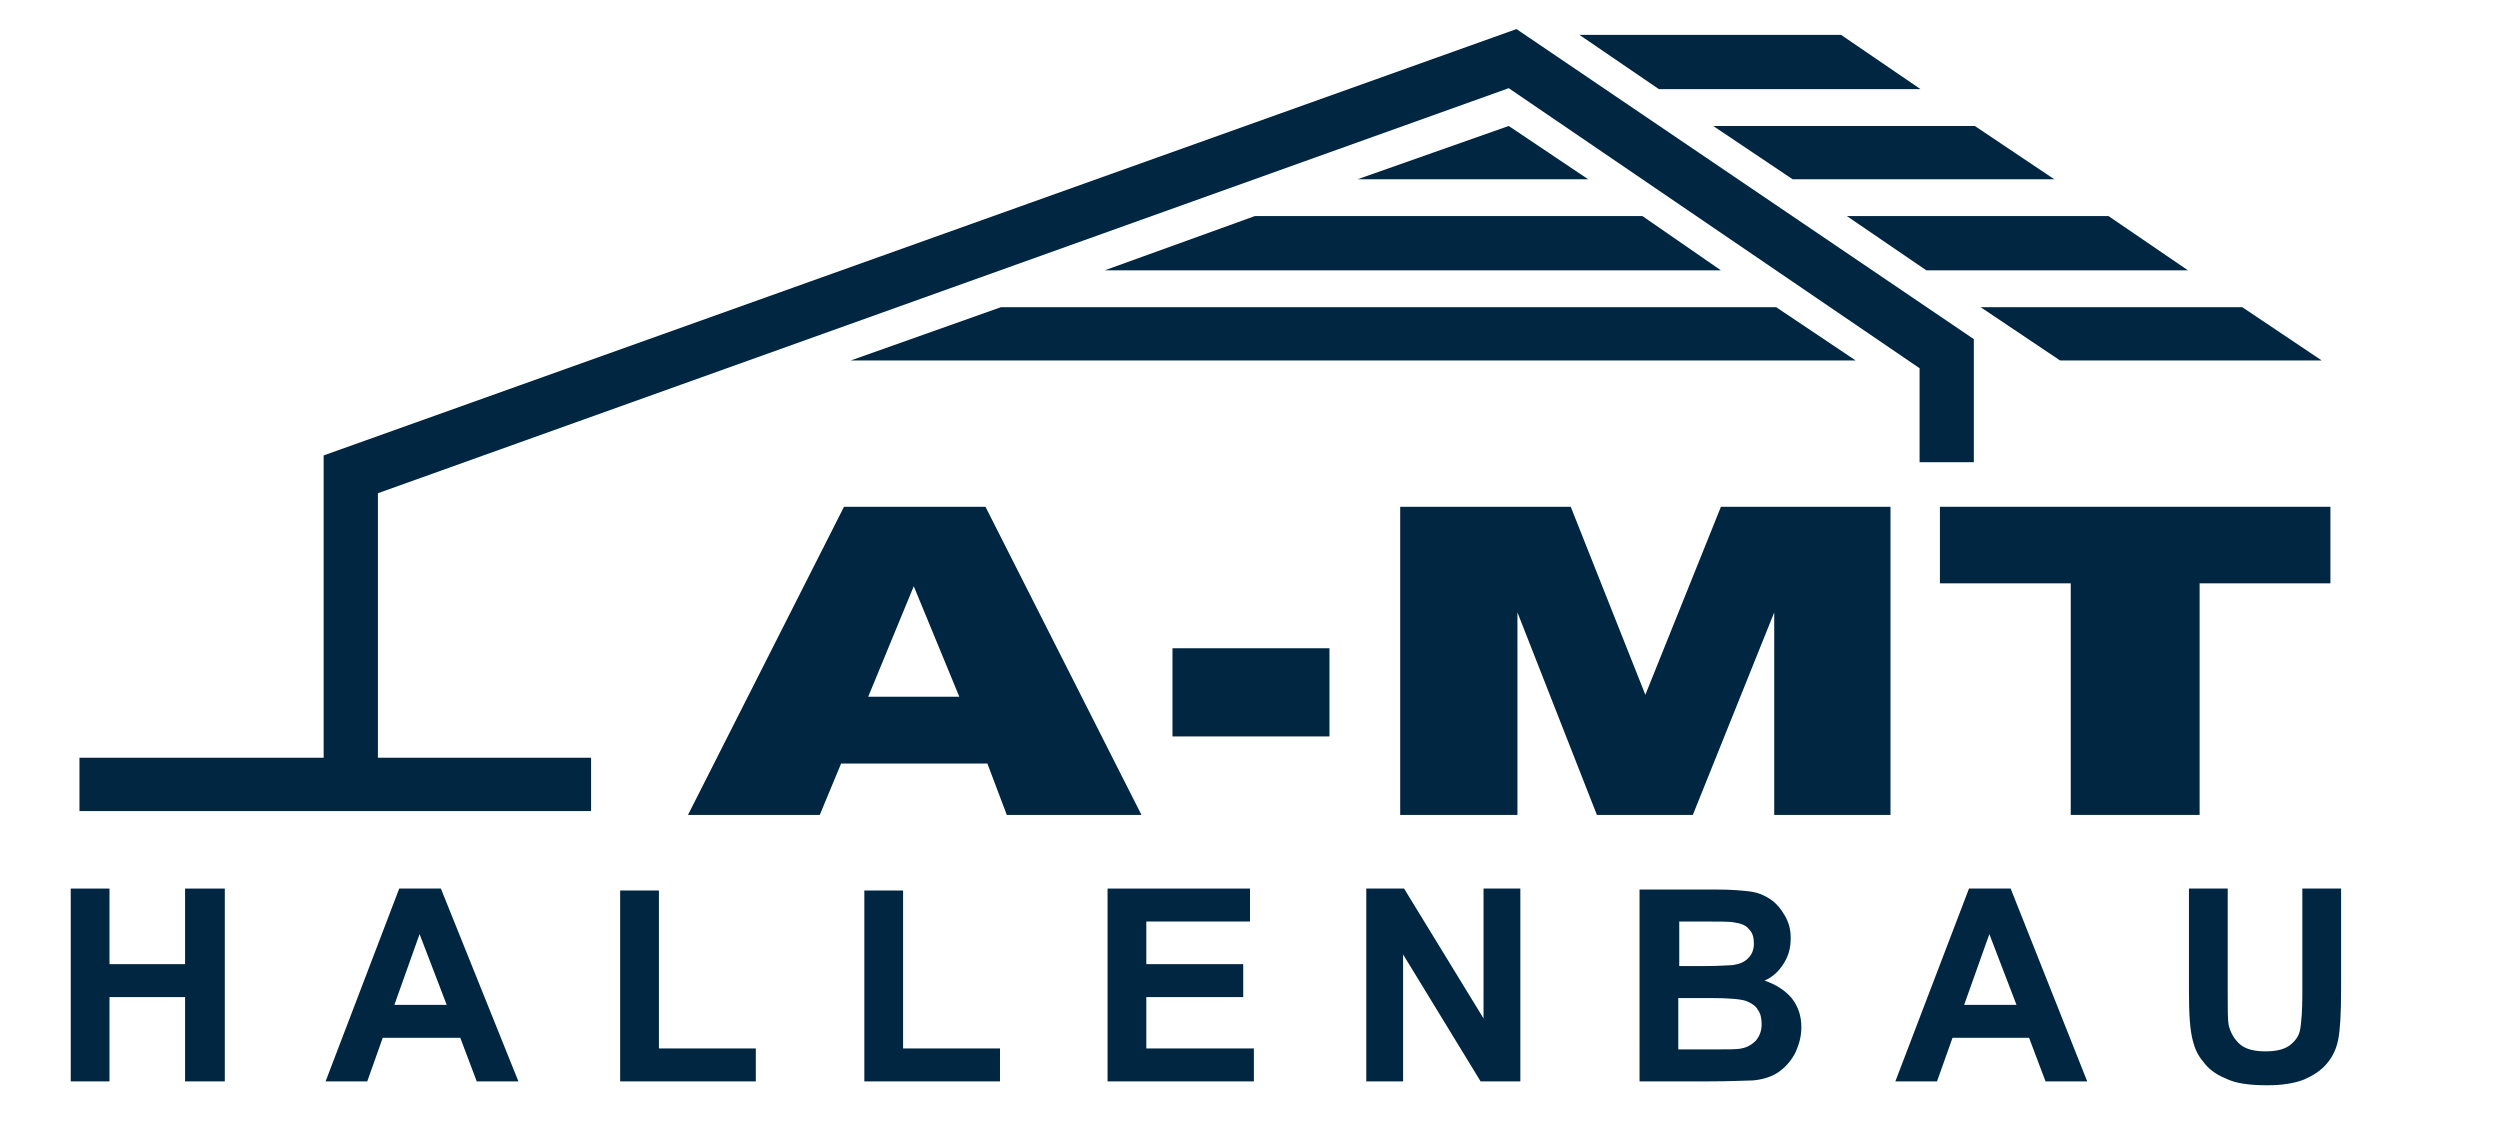 <?xml version="1.0" encoding="utf-8"?>
<!-- Generator: Adobe Illustrator 26.3.1, SVG Export Plug-In . SVG Version: 6.00 Build 0)  -->
<svg version="1.1" id="Ebene_1" xmlns="http://www.w3.org/2000/svg" xmlns:xlink="http://www.w3.org/1999/xlink" x="0px" y="0px"
	 viewBox="0 0 258 116.4" style="enable-background:new 0 0 258 116.4;" xml:space="preserve">
<style type="text/css">
	.st0{fill:#002641;}
	.st1{fill-rule:evenodd;clip-rule:evenodd;fill:#002641;}
</style>
<g>
	<polyline class="st0" points="156.5,3 33.4,47 33.4,78.2 8.2,78.2 8.2,83.7 61,83.7 61,78.2 39,78.2 39,50.9 155.7,9.1 198.1,38 
		198.1,47.7 203.7,47.7 203.7,35 	"/>
	<polyline class="st1" points="231.4,31.7 204.4,31.7 212.6,37.2 239.6,37.2 	"/>
	<polyline class="st1" points="217.6,22.3 190.6,22.3 198.8,27.9 225.8,27.9 	"/>
	<polyline class="st1" points="203.8,13 176.8,13 185,18.5 212,18.5 	"/>
	<polyline class="st1" points="190,3.6 163,3.6 171.2,9.2 198.2,9.2 	"/>
	<polyline class="st1" points="103.3,31.7 87.8,37.2 191.5,37.2 183.3,31.7 	"/>
	<polyline class="st1" points="129.5,22.3 114,27.9 177.6,27.9 169.5,22.3 	"/>
	<polyline class="st1" points="140.1,18.5 163.9,18.5 155.7,13 	"/>
	<path class="st0" d="M103.9,84.1h13.9l-16.1-31.8H87.1L71,84.1h13.6l2.2-5.3h15.1 M89.6,71.9l4.7-11.4l4.7,11.4H89.6z"/>
	<rect x="121" y="66.9" class="st0" width="16.2" height="9.1"/>
	<polyline class="st0" points="144.5,52.3 162.1,52.3 169.8,71.7 177.6,52.3 195.1,52.3 195.1,84.1 183.1,84.1 183.1,63.2 
		174.7,84.1 164.8,84.1 156.6,63.2 156.6,84.1 144.5,84.1 	"/>
	<polyline class="st0" points="200.2,52.3 240.5,52.3 240.5,60.2 227,60.2 227,84.1 213.7,84.1 213.7,60.2 200.2,60.2 	"/>
	<polyline class="st0" points="7.3,111.6 7.3,91.7 11.3,91.7 11.3,99.5 19.1,99.5 19.1,91.7 23.2,91.7 23.2,111.6 19.1,111.6 
		19.1,102.9 11.3,102.9 11.3,111.6 	"/>
	<path class="st0" d="M45.5,91.7h-4.3l-7.6,19.9h4.3l1.6-4.5h8l1.7,4.5h4.3 M40.7,103.7l2.6-7.3l2.8,7.3H40.7z"/>
	<polyline class="st0" points="64,111.6 64,91.9 68,91.9 68,108.2 78,108.2 78,111.6 	"/>
	<polyline class="st0" points="89.2,111.6 89.2,91.9 93.2,91.9 93.2,108.2 103.2,108.2 103.2,111.6 	"/>
	<polyline class="st0" points="114.3,111.6 114.3,91.7 129,91.7 129,95.1 118.3,95.1 118.3,99.5 128.3,99.5 128.3,102.9 
		118.3,102.9 118.3,108.2 129.4,108.2 129.4,111.6 	"/>
	<polyline class="st0" points="141,111.6 141,91.7 144.9,91.7 153.1,105.1 153.1,91.7 156.9,91.7 156.9,111.6 152.8,111.6 
		144.8,98.5 144.8,111.6 	"/>
	<path class="st0" d="M176.6,103c1.8,0,3,0.1,3.6,0.3c0.5,0.2,1,0.5,1.2,0.9c0.3,0.4,0.4,0.9,0.4,1.5c0,0.7-0.2,1.2-0.6,1.7
		c-0.4,0.4-0.9,0.7-1.5,0.8c-0.4,0.1-1.3,0.1-2.8,0.1h-3.7V103 M169.3,111.6h6.8c2.6,0,4.2-0.1,4.8-0.1c1.1-0.1,2-0.4,2.7-0.9
		c0.7-0.5,1.3-1.2,1.7-2c0.4-0.9,0.6-1.7,0.6-2.6c0-1.1-0.3-2.1-1-3c-0.7-0.8-1.6-1.4-2.8-1.8c0.9-0.4,1.5-1,2-1.8
		c0.5-0.8,0.7-1.6,0.7-2.6c0-0.9-0.2-1.6-0.6-2.3c-0.4-0.7-0.9-1.3-1.5-1.7c-0.6-0.4-1.3-0.7-2.1-0.8c-0.8-0.1-1.9-0.2-3.5-0.2h-7.9
		V111.6z M175.6,95.1c1.9,0,3,0,3.4,0.1c0.7,0.1,1.2,0.3,1.5,0.7c0.4,0.4,0.5,0.9,0.5,1.5c0,0.6-0.2,1.1-0.6,1.5
		c-0.4,0.4-0.9,0.6-1.6,0.7c-0.4,0-1.3,0.1-2.9,0.1h-2.6v-4.6H175.6z"/>
	<path class="st0" d="M207.5,91.7h-4.3l-7.6,19.9h4.3l1.6-4.5h7.9l1.7,4.5h4.3 M202.7,103.7l2.6-7.3l2.8,7.3H202.7z"/>
	<path class="st0" d="M225.9,91.7h4v10.8c0,1.7,0,2.8,0.1,3.3c0.2,0.8,0.6,1.5,1.2,2c0.6,0.5,1.5,0.7,2.6,0.7c1.1,0,2-0.2,2.6-0.7
		c0.6-0.5,0.9-1,1-1.7c0.1-0.7,0.2-1.8,0.2-3.4v-11h4v10.5c0,2.4-0.1,4.1-0.3,5.1c-0.2,1-0.6,1.8-1.2,2.5c-0.6,0.7-1.4,1.2-2.3,1.6
		c-1,0.4-2.3,0.6-3.8,0.6c-1.9,0-3.3-0.2-4.3-0.7c-1-0.4-1.8-1-2.3-1.7c-0.6-0.7-0.9-1.4-1.1-2.2c-0.3-1.1-0.4-2.8-0.4-5"/>
</g>
</svg>
